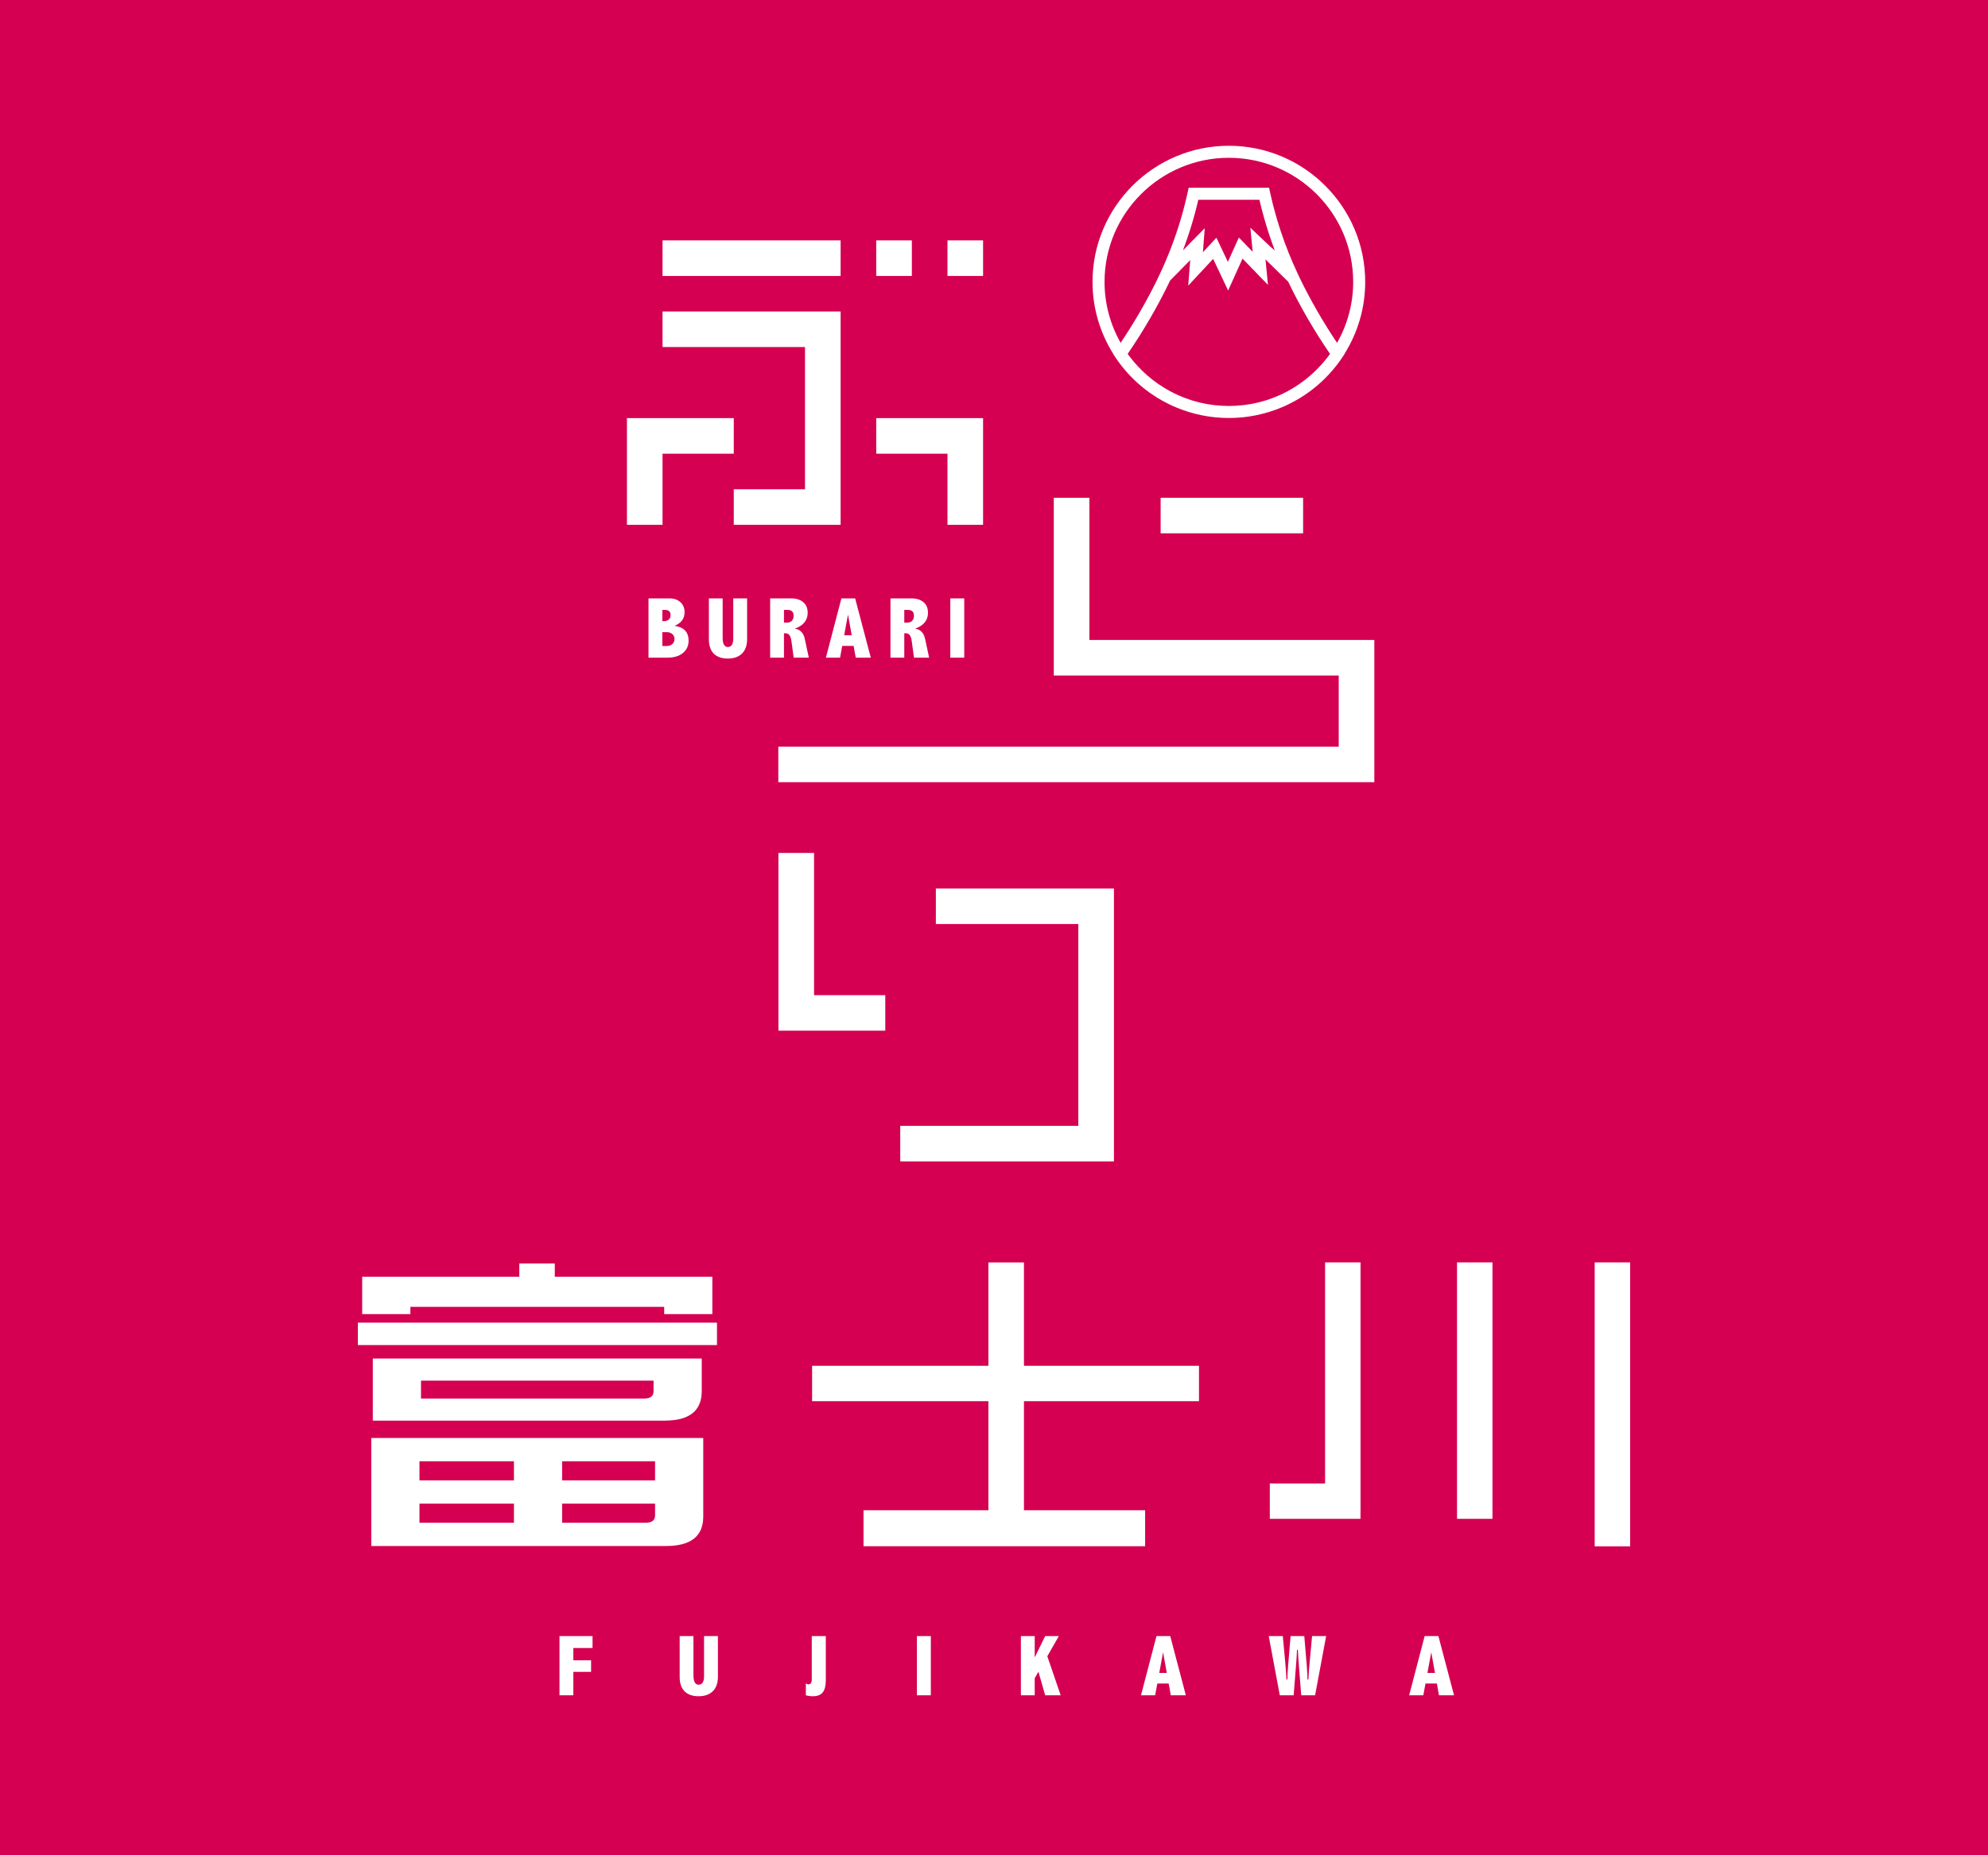 <svg 
 xmlns="http://www.w3.org/2000/svg"
 xmlns:xlink="http://www.w3.org/1999/xlink"
 width="150px" height="140px" viewBox="0 0 150 140">
<path fill-rule="evenodd"  fill="rgb(213, 0, 81)"
 d="M0.000,-0.000 L150.000,-0.000 L150.000,140.000 L0.000,140.000 L0.000,-0.000 Z"/>
<path fill-rule="evenodd"  fill="rgb(255, 255, 255)"
 d="M120.324,116.688 L120.324,95.260 L122.999,95.260 L122.999,116.688 L120.324,116.688 ZM109.936,95.260 L112.611,95.260 L112.611,114.610 L109.936,114.610 L109.936,95.260 ZM108.415,127.041 L107.557,127.041 L107.393,127.929 L106.324,127.929 L107.494,123.459 L108.532,123.459 L109.711,127.929 L108.574,127.929 L108.415,127.041 ZM107.992,124.680 L107.704,126.240 L108.272,126.240 L107.992,124.680 ZM58.726,56.343 L101.010,56.343 L101.010,50.976 L79.511,50.976 L79.511,37.563 L82.199,37.563 L82.199,48.293 L103.697,48.293 L103.697,59.025 L58.726,59.025 L58.726,56.343 ZM98.323,40.245 L87.573,40.245 L87.573,37.563 L98.323,37.563 L98.323,40.245 ZM101.456,26.705 L101.286,26.961 C100.050,28.810 98.282,30.177 96.258,30.916 C96.256,30.917 96.253,30.918 96.252,30.918 C96.097,30.974 95.944,31.027 95.788,31.075 C95.776,31.078 95.764,31.083 95.753,31.086 C95.611,31.129 95.467,31.171 95.324,31.208 C95.306,31.213 95.291,31.217 95.275,31.221 C95.131,31.258 94.986,31.290 94.841,31.321 C94.807,31.328 94.771,31.336 94.736,31.343 C94.592,31.371 94.448,31.398 94.301,31.420 C94.279,31.423 94.259,31.426 94.236,31.430 C94.103,31.449 93.969,31.466 93.834,31.481 C93.801,31.484 93.768,31.487 93.736,31.492 C93.588,31.506 93.439,31.516 93.291,31.525 C93.258,31.527 93.225,31.528 93.192,31.530 C93.037,31.537 92.878,31.542 92.720,31.542 C92.563,31.542 92.405,31.537 92.250,31.530 C92.217,31.528 92.184,31.527 92.152,31.525 C92.002,31.516 91.854,31.506 91.706,31.492 C91.674,31.487 91.640,31.484 91.607,31.481 C91.473,31.466 91.339,31.449 91.206,31.430 C91.183,31.426 91.162,31.423 91.140,31.420 C90.994,31.398 90.850,31.371 90.706,31.343 C90.670,31.336 90.636,31.328 90.601,31.321 C90.455,31.290 90.311,31.257 90.167,31.221 C90.151,31.217 90.136,31.213 90.120,31.208 C89.975,31.171 89.832,31.129 89.688,31.086 C89.678,31.083 89.665,31.078 89.655,31.076 C89.498,31.027 89.344,30.974 89.190,30.918 C89.189,30.918 89.187,30.917 89.184,30.916 C87.160,30.177 85.391,28.809 84.155,26.959 L83.985,26.703 L83.991,26.694 C83.006,25.119 82.434,23.261 82.434,21.271 C82.434,15.608 87.049,11.000 92.720,11.000 C98.393,11.000 103.008,15.608 103.008,21.271 C103.008,23.262 102.436,25.121 101.449,26.696 L101.456,26.705 ZM85.190,26.847 C85.208,26.869 85.225,26.892 85.241,26.914 C86.035,27.959 87.044,28.834 88.200,29.473 C88.227,29.488 88.255,29.503 88.282,29.519 C88.385,29.574 88.488,29.626 88.592,29.676 C88.642,29.701 88.694,29.726 88.744,29.749 C88.837,29.793 88.931,29.835 89.024,29.876 C89.095,29.907 89.167,29.935 89.238,29.964 C89.318,29.996 89.399,30.029 89.480,30.058 C89.632,30.114 89.785,30.168 89.941,30.215 C89.981,30.228 90.022,30.238 90.063,30.250 C90.189,30.287 90.316,30.323 90.442,30.355 C90.499,30.368 90.555,30.380 90.611,30.394 C90.725,30.420 90.840,30.445 90.955,30.467 C91.016,30.478 91.076,30.489 91.136,30.500 C91.252,30.518 91.366,30.535 91.483,30.551 C91.542,30.558 91.601,30.568 91.661,30.574 C91.784,30.587 91.907,30.599 92.031,30.607 C92.084,30.611 92.137,30.616 92.190,30.619 C92.366,30.629 92.544,30.636 92.720,30.636 C92.899,30.636 93.075,30.629 93.252,30.619 C93.305,30.616 93.357,30.611 93.411,30.607 C93.534,30.599 93.656,30.587 93.780,30.574 C93.839,30.568 93.900,30.558 93.961,30.551 C94.076,30.535 94.190,30.518 94.305,30.500 C94.365,30.489 94.426,30.478 94.486,30.467 C94.601,30.445 94.716,30.420 94.829,30.394 C94.886,30.381 94.943,30.368 95.000,30.355 C95.125,30.323 95.251,30.287 95.376,30.251 C95.418,30.238 95.460,30.229 95.501,30.216 C95.657,30.168 95.809,30.114 95.961,30.059 C96.044,30.029 96.124,29.995 96.205,29.962 C96.276,29.935 96.346,29.907 96.416,29.876 C96.511,29.836 96.606,29.793 96.699,29.749 C96.749,29.725 96.798,29.701 96.848,29.677 C96.953,29.626 97.058,29.574 97.161,29.518 C97.186,29.503 97.213,29.489 97.239,29.474 C98.398,28.835 99.408,27.959 100.202,26.912 C100.218,26.891 100.235,26.869 100.250,26.849 C100.285,26.802 100.318,26.753 100.353,26.705 C99.133,24.919 98.065,23.073 97.176,21.212 L97.163,21.224 L95.485,19.577 L95.671,21.498 L93.752,19.515 L92.666,21.922 L91.535,19.535 L89.655,21.554 L89.805,19.627 L88.288,21.167 L88.273,21.199 C87.383,23.064 86.311,24.913 85.087,26.703 C85.122,26.751 85.155,26.800 85.190,26.847 ZM90.761,19.036 L91.782,17.938 L92.646,19.760 L93.475,17.923 L94.517,19.001 L94.342,17.184 L95.856,18.616 L96.187,18.900 C96.058,18.554 95.893,18.093 95.778,17.744 L95.776,17.743 L95.761,17.692 C95.720,17.569 95.679,17.444 95.640,17.319 L95.620,17.255 C95.585,17.144 95.551,17.032 95.518,16.919 L95.484,16.805 C95.453,16.705 95.424,16.603 95.395,16.501 L95.353,16.350 C95.327,16.257 95.301,16.164 95.277,16.070 L95.207,15.805 C95.192,15.747 95.176,15.689 95.161,15.630 L95.090,15.339 C95.076,15.285 95.064,15.231 95.052,15.178 C95.043,15.144 95.035,15.110 95.027,15.075 L90.415,15.075 C90.407,15.111 90.398,15.147 90.390,15.182 C90.372,15.261 90.353,15.338 90.333,15.415 L90.280,15.634 C90.257,15.723 90.235,15.810 90.212,15.897 L90.166,16.075 C90.134,16.193 90.102,16.305 90.071,16.417 L90.044,16.510 C90.009,16.636 89.972,16.763 89.935,16.889 L89.925,16.919 C89.726,17.583 89.502,18.242 89.256,18.892 L90.901,17.221 L90.761,19.036 ZM102.101,21.271 C102.101,16.107 97.892,11.907 92.720,11.907 C87.549,11.907 83.341,16.107 83.341,21.271 C83.341,22.942 83.784,24.511 84.555,25.870 C85.571,24.355 86.475,22.799 87.249,21.231 L87.526,20.649 C88.132,19.363 88.646,18.022 89.054,16.666 C89.058,16.651 89.063,16.635 89.067,16.619 C89.102,16.508 89.137,16.385 89.171,16.262 L89.195,16.180 C89.228,16.062 89.258,15.953 89.289,15.842 L89.334,15.666 C89.355,15.583 89.379,15.499 89.400,15.415 L89.452,15.199 C89.471,15.123 89.489,15.049 89.507,14.974 C89.542,14.827 89.577,14.676 89.609,14.525 L89.687,14.169 L95.755,14.169 L95.833,14.524 C95.866,14.675 95.901,14.824 95.936,14.971 C95.947,15.023 95.959,15.072 95.971,15.123 L96.042,15.411 C96.056,15.464 96.070,15.521 96.085,15.576 L96.154,15.836 C96.178,15.927 96.202,16.016 96.227,16.105 L96.269,16.251 C96.297,16.353 96.326,16.452 96.355,16.551 L96.387,16.659 C96.419,16.766 96.452,16.875 96.486,16.982 L96.507,17.049 C96.540,17.152 96.573,17.257 96.607,17.361 L96.609,17.365 L96.628,17.425 C96.995,18.535 97.439,19.644 97.943,20.708 L98.079,20.997 C98.877,22.646 99.819,24.282 100.885,25.872 C101.658,24.512 102.101,22.942 102.101,21.271 ZM71.703,49.626 L71.703,45.156 L72.755,45.156 L72.755,49.626 L71.703,49.626 ZM67.188,49.626 L67.188,45.156 L68.796,45.156 C69.159,45.156 69.454,45.250 69.680,45.438 C69.906,45.626 70.019,45.893 70.019,46.239 C70.019,46.523 69.938,46.765 69.776,46.965 C69.615,47.164 69.372,47.322 69.049,47.437 C69.454,47.501 69.704,47.758 69.800,48.206 L70.105,49.626 L68.963,49.626 L68.795,48.389 C68.766,48.180 68.716,48.027 68.646,47.931 C68.577,47.834 68.470,47.787 68.327,47.787 L68.231,47.787 L68.231,49.626 L67.188,49.626 ZM68.459,46.982 C68.621,46.982 68.745,46.934 68.831,46.838 C68.917,46.742 68.959,46.620 68.959,46.473 C68.959,46.323 68.922,46.211 68.847,46.136 C68.772,46.061 68.659,46.024 68.507,46.024 L68.231,46.024 L68.231,46.982 L68.459,46.982 ZM71.489,34.236 L66.114,34.236 L66.114,31.553 L74.176,31.553 L74.176,39.602 L71.489,39.602 L71.489,34.236 ZM71.489,18.139 L74.176,18.139 L74.176,20.822 L71.489,20.822 L71.489,18.139 ZM66.114,18.139 L68.802,18.139 L68.802,20.822 L66.114,20.822 L66.114,18.139 ZM64.407,48.738 L63.549,48.738 L63.385,49.626 L62.316,49.626 L63.486,45.156 L64.524,45.156 L65.703,49.626 L64.566,49.626 L64.407,48.738 ZM63.984,46.377 L63.696,47.937 L64.264,47.937 L63.984,46.377 ZM55.365,36.919 L60.740,36.919 L60.740,26.188 L49.990,26.188 L49.990,23.505 L63.427,23.505 L63.427,39.602 L55.365,39.602 L55.365,36.919 ZM49.990,18.139 L63.427,18.139 L63.427,20.822 L49.990,20.822 L49.990,18.139 ZM55.365,34.236 L49.990,34.236 L49.990,39.602 L47.304,39.602 L47.304,31.553 L55.365,31.553 L55.365,34.236 ZM51.956,48.341 C51.956,48.734 51.813,49.046 51.527,49.278 C51.242,49.510 50.856,49.626 50.370,49.626 L48.932,49.626 L48.932,45.156 L50.524,45.156 C50.860,45.156 51.133,45.251 51.341,45.442 C51.550,45.634 51.654,45.886 51.654,46.200 C51.654,46.437 51.591,46.641 51.466,46.812 C51.341,46.983 51.152,47.121 50.900,47.226 C51.253,47.277 51.517,47.395 51.693,47.581 C51.868,47.767 51.956,48.020 51.956,48.341 ZM50.492,46.122 C50.422,46.057 50.315,46.024 50.171,46.024 L49.976,46.024 L49.976,46.873 L50.091,46.873 C50.247,46.873 50.371,46.833 50.462,46.751 C50.553,46.670 50.598,46.558 50.598,46.415 C50.598,46.285 50.563,46.187 50.492,46.122 ZM50.727,47.846 C50.615,47.751 50.477,47.703 50.312,47.703 L49.976,47.703 L49.976,48.748 L50.312,48.748 C50.479,48.748 50.618,48.699 50.728,48.602 C50.838,48.505 50.893,48.379 50.893,48.225 C50.893,48.067 50.838,47.941 50.727,47.846 ZM53.749,99.163 L50.114,99.163 L50.114,98.616 L30.964,98.616 L30.964,99.163 L27.328,99.163 L27.328,96.343 L39.183,96.343 L39.183,95.343 L41.860,95.343 L41.860,96.343 L53.749,96.343 L53.749,99.163 ZM54.099,101.499 L27.001,101.499 L27.001,99.806 L54.099,99.806 L54.099,101.499 ZM28.130,107.203 L28.130,102.516 L49.313,102.516 L52.948,102.516 L52.948,105.026 C52.929,106.477 51.994,107.203 50.143,107.203 L28.130,107.203 ZM49.313,104.182 L31.765,104.182 L31.765,105.537 L48.597,105.537 C49.074,105.537 49.313,105.352 49.313,104.982 L49.313,104.182 ZM53.062,108.513 L53.062,114.486 C53.044,115.937 52.108,116.663 50.257,116.663 L28.015,116.663 L28.015,108.513 L49.427,108.513 L53.062,108.513 ZM42.414,114.908 L48.711,114.908 C49.188,114.908 49.427,114.724 49.427,114.353 L49.427,113.465 L42.414,113.465 L42.414,114.908 ZM38.778,110.267 L31.651,110.267 L31.651,111.710 L38.778,111.710 L38.778,110.267 ZM38.778,113.465 L31.651,113.465 L31.651,114.908 L38.778,114.908 L38.778,113.465 ZM42.414,111.710 L49.427,111.710 L49.427,110.267 L42.414,110.267 L42.414,111.710 ZM44.709,124.359 L43.259,124.359 L43.259,125.289 L44.600,125.289 L44.600,126.160 L43.259,126.160 L43.259,127.929 L42.215,127.929 L42.215,123.459 L44.709,123.459 L44.709,124.359 ZM52.323,126.420 C52.323,126.655 52.356,126.831 52.421,126.950 C52.486,127.069 52.584,127.128 52.715,127.128 C52.852,127.128 52.954,127.074 53.021,126.966 C53.089,126.858 53.122,126.697 53.122,126.481 L53.122,123.459 L54.169,123.459 L54.169,126.538 C54.169,127.004 54.041,127.364 53.785,127.618 C53.529,127.872 53.169,128.000 52.705,128.000 C52.256,128.000 51.906,127.877 51.657,127.631 C51.408,127.385 51.283,127.021 51.283,126.538 L51.283,123.459 L52.323,123.459 L52.323,126.420 ZM53.486,48.235 L53.486,45.156 L54.526,45.156 L54.526,48.116 C54.526,48.352 54.558,48.528 54.624,48.647 C54.689,48.765 54.787,48.825 54.917,48.825 C55.054,48.825 55.156,48.771 55.224,48.663 C55.291,48.555 55.325,48.393 55.325,48.177 L55.325,45.156 L56.371,45.156 L56.371,48.235 C56.371,48.701 56.243,49.061 55.988,49.315 C55.732,49.569 55.372,49.696 54.908,49.696 C54.458,49.696 54.109,49.574 53.860,49.328 C53.611,49.082 53.486,48.718 53.486,48.235 ZM60.602,45.438 C60.828,45.626 60.941,45.893 60.941,46.239 C60.941,46.523 60.860,46.765 60.698,46.965 C60.537,47.164 60.294,47.322 59.971,47.437 C60.376,47.501 60.626,47.758 60.722,48.206 L61.027,49.626 L59.885,49.626 L59.717,48.389 C59.688,48.180 59.638,48.027 59.568,47.931 C59.499,47.834 59.392,47.787 59.249,47.787 L59.153,47.787 L59.153,49.626 L58.110,49.626 L58.110,45.156 L59.718,45.156 C60.081,45.156 60.376,45.250 60.602,45.438 ZM59.153,46.024 L59.153,46.982 L59.381,46.982 C59.543,46.982 59.667,46.934 59.753,46.838 C59.839,46.742 59.881,46.620 59.881,46.473 C59.881,46.323 59.844,46.211 59.769,46.136 C59.694,46.061 59.581,46.024 59.429,46.024 L59.153,46.024 ZM61.423,75.095 L66.797,75.095 L66.797,77.777 L58.735,77.777 L58.735,64.363 L61.423,64.363 L61.423,75.095 ZM61.185,127.011 C61.228,126.948 61.250,126.853 61.250,126.727 L61.250,123.459 L62.309,123.459 L62.309,126.811 C62.309,127.208 62.233,127.506 62.081,127.703 C61.929,127.901 61.682,128.000 61.339,128.000 C61.153,128.000 60.975,127.976 60.804,127.929 L60.804,127.032 C60.876,127.081 60.939,127.105 60.993,127.105 C61.078,127.105 61.143,127.074 61.185,127.011 ZM70.613,69.728 L70.613,67.046 L84.050,67.046 L84.050,87.641 L67.926,87.641 L67.926,84.958 L81.363,84.958 L81.363,69.728 L70.613,69.728 ZM74.578,105.736 L61.276,105.736 L61.276,103.065 L74.578,103.065 L74.578,95.265 L77.260,95.265 L77.260,103.065 L90.467,103.065 L90.467,105.736 L77.260,105.736 L77.260,113.962 L86.403,113.962 L86.403,116.681 L65.155,116.681 L65.155,113.962 L74.578,113.962 L74.578,105.736 ZM70.234,127.929 L69.181,127.929 L69.181,123.459 L70.234,123.459 L70.234,127.929 ZM78.072,125.071 L78.862,123.459 L79.895,123.459 L79.023,124.982 L80.031,127.929 L78.861,127.929 L78.353,126.150 L78.072,126.641 L78.072,127.929 L77.029,127.929 L77.029,123.459 L78.072,123.459 L78.072,125.071 ZM88.297,123.459 L89.476,127.929 L88.340,127.929 L88.181,127.041 L87.323,127.041 L87.159,127.929 L86.090,127.929 L87.260,123.459 L88.297,123.459 ZM88.037,126.240 L87.758,124.680 L87.470,126.240 L88.037,126.240 ZM96.978,125.478 C97.033,126.074 97.063,126.493 97.067,126.737 L97.138,126.737 C97.138,126.478 97.155,126.139 97.189,125.718 L97.379,123.459 L98.412,123.459 L98.602,125.718 C98.636,126.139 98.653,126.478 98.653,126.737 L98.724,126.737 C98.728,126.485 98.758,126.065 98.814,125.478 L99.000,123.459 L100.062,123.459 L99.227,127.929 L98.181,127.929 L98.014,125.817 C97.969,125.253 97.940,124.812 97.928,124.494 L97.863,124.494 C97.849,124.870 97.819,125.311 97.777,125.817 L97.610,127.929 L96.564,127.929 L95.729,123.459 L96.791,123.459 L96.978,125.478 ZM95.811,114.613 L95.811,111.942 L99.981,111.943 L99.981,95.260 L102.656,95.260 L102.656,114.090 L102.653,114.090 L102.653,114.613 L95.811,114.613 Z"/>
</svg>
